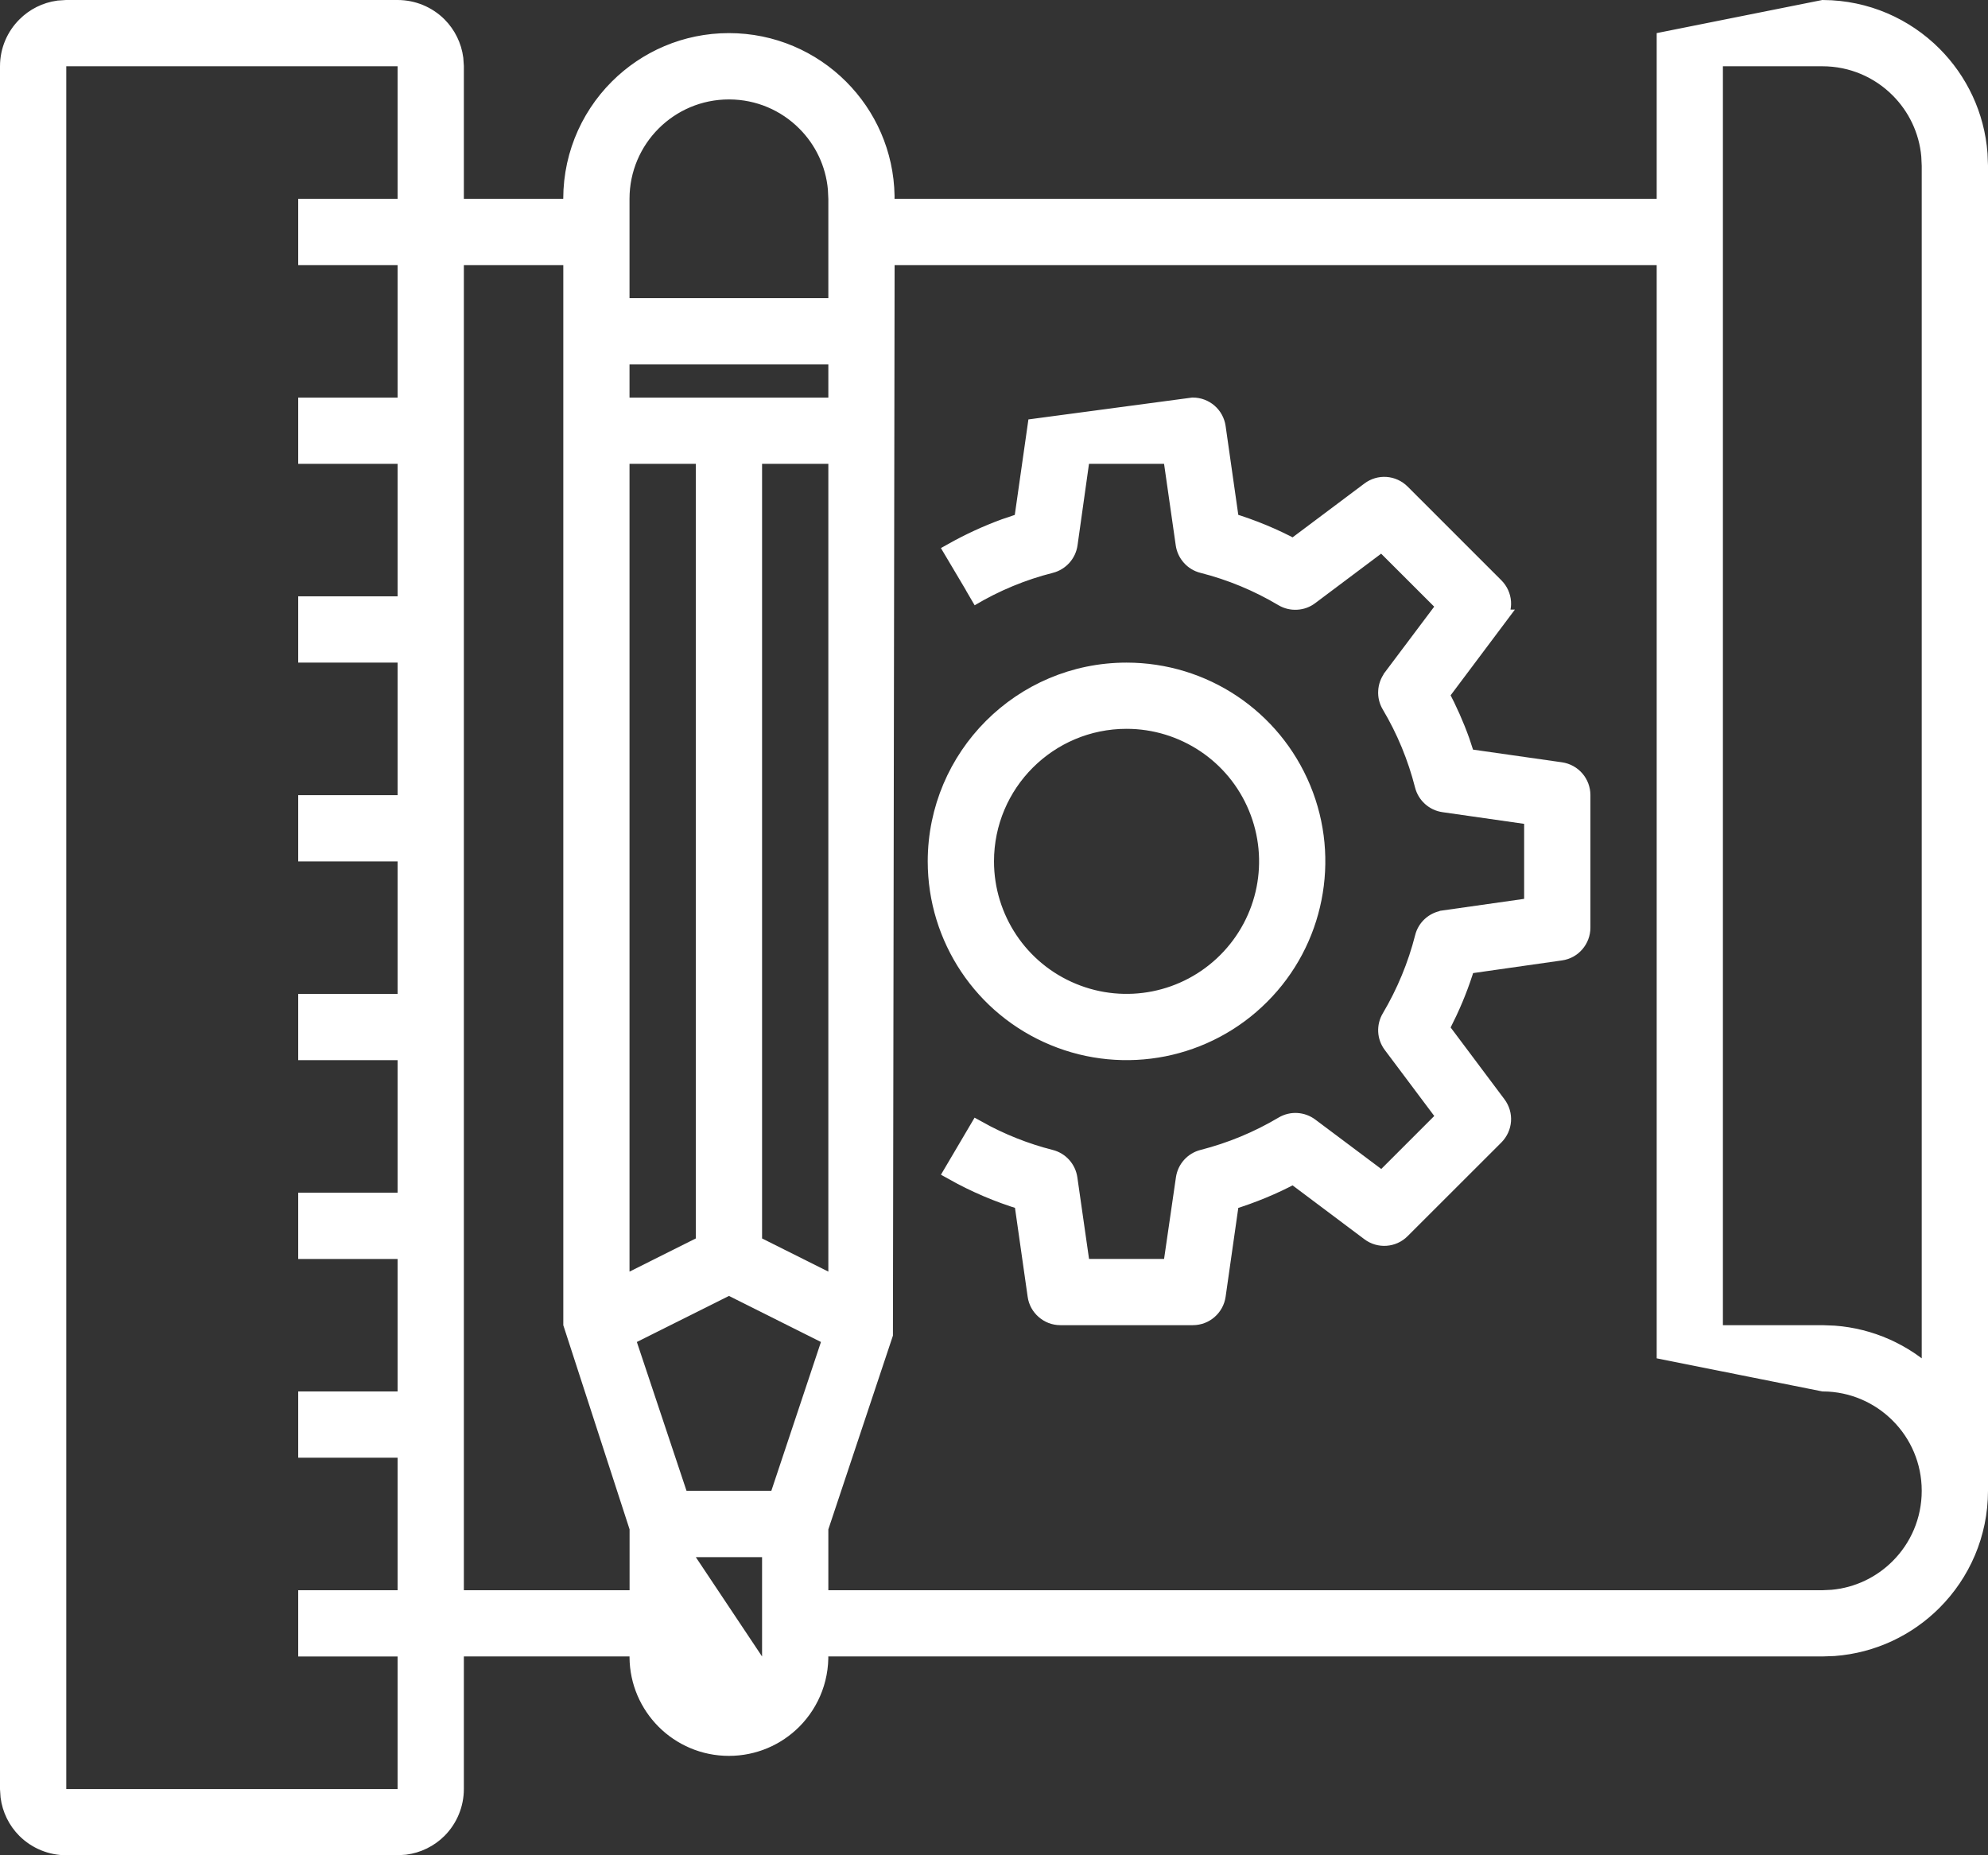 <?xml version="1.0" encoding="UTF-8"?>
<svg width="34.286px" height="32px" viewBox="0 0 34.286 32" version="1.1" xmlns="http://www.w3.org/2000/svg" xmlns:xlink="http://www.w3.org/1999/xlink">
    <rect x="0" y="0" width="34.286" height="32" fill="#333333" stroke="none"/>
    <title>Icon/sector@2x</title>
    <g id="Symbols" stroke="none" stroke-width="1" fill="none" fill-rule="evenodd">
        <g id="Icon/sector" fill="#FFFFFF" fill-rule="nonzero" stroke="#FFFFFF" stroke-width="0.3">
            <path d="M6.857,0.15 C7.12,0.15 7.373,0.254 7.56,0.44 C7.715,0.596 7.813,0.797 7.841,1.012 L7.85,1.143 L7.85,3.579 L9.868,3.579 C9.825,2.772 10.135,2.036 10.657,1.514 C11.147,1.024 11.824,0.721 12.571,0.721 C13.319,0.721 13.996,1.024 14.486,1.514 C14.965,1.993 15.265,2.65 15.278,3.378 L15.275,3.579 L28.722,3.579 L28.722,0.694 L31.443,0.15 C32.185,0.155 32.855,0.457 33.342,0.944 C33.787,1.389 34.078,1.989 34.128,2.655 L34.136,2.857 L34.136,25.714 C34.135,26.461 33.832,27.138 33.342,27.628 C32.897,28.073 32.297,28.364 31.63,28.414 L31.429,28.421 L14.129,28.421 C14.174,28.913 13.993,29.362 13.678,29.678 C13.395,29.961 13.004,30.136 12.571,30.136 C12.139,30.136 11.748,29.961 11.465,29.678 C11.185,29.397 11.01,29.011 11.007,28.583 L11.014,28.421 L7.85,28.421 L7.85,30.857 C7.85,31.12 7.746,31.373 7.56,31.56 C7.404,31.715 7.203,31.813 6.988,31.841 L6.857,31.85 L1.143,31.85 C0.88,31.85 0.627,31.746 0.44,31.56 C0.285,31.405 0.187,31.203 0.159,30.988 L0.15,30.857 L0.15,1.143 C0.15,0.869 0.261,0.62 0.441,0.441 C0.59,0.291 0.788,0.189 1.008,0.159 L1.143,0.15 L6.857,0.15 Z M7.007,0.993 L0.993,0.993 L0.993,31.008 L7.007,31.008 L7.007,28.422 L5.293,28.422 L5.293,27.579 L7.007,27.579 L7.007,24.993 L5.293,24.993 L5.293,24.15 L7.007,24.15 L7.007,21.565 L5.293,21.565 L5.293,20.722 L7.007,20.722 L7.007,18.136 L5.293,18.136 L5.293,17.293 L7.007,17.293 L7.007,14.708 L5.293,14.708 L5.293,13.865 L7.007,13.865 L7.007,11.279 L5.293,11.279 L5.293,10.436 L7.007,10.436 L7.007,7.85 L5.293,7.85 L5.293,7.008 L7.007,7.008 L7.007,4.422 L5.293,4.422 L5.293,3.579 L7.007,3.579 L7.007,0.993 Z M13.293,26.708 L11.72,26.708 L13.293,29.067 L13.293,26.708 Z M9.865,4.422 L7.85,4.422 L7.85,27.579 L11.008,27.579 L11.008,26.355 L9.865,22.834 L9.865,4.422 Z M28.722,4.422 L15.279,4.422 L15.25,23.013 L14.136,26.355 L14.136,27.579 L31.429,27.579 L31.599,27.571 C32.046,27.531 32.447,27.333 32.747,27.033 C33.085,26.696 33.293,26.229 33.293,25.714 C33.293,25.199 33.085,24.733 32.747,24.396 C32.413,24.062 31.953,23.854 31.444,23.85 L31.444,23.85 L28.722,23.306 L28.722,4.422 Z M12.572,22.185 L10.8,23.071 L11.732,25.864 L13.411,25.864 L14.342,23.071 L12.572,22.185 Z M31.429,0.993 L29.564,0.993 L29.564,23.007 L31.429,23.007 L31.635,23.015 C32.251,23.061 32.838,23.319 33.293,23.752 L33.293,23.752 L33.293,2.857 L33.285,2.687 C33.245,2.24 33.047,1.839 32.747,1.539 C32.41,1.201 31.944,0.993 31.429,0.993 L31.429,0.993 Z M14.436,7.85 L12.993,7.85 L12.993,21.454 L14.436,22.176 L14.436,7.85 Z M12.15,7.85 L10.707,7.85 L10.707,22.176 L12.15,21.454 L12.15,7.85 Z M14.436,6.136 L10.707,6.136 L10.707,7.008 L14.436,7.008 L14.436,6.136 Z M12.572,1.565 C12.057,1.565 11.591,1.773 11.253,2.111 C10.916,2.448 10.707,2.914 10.707,3.429 L10.707,3.429 L10.707,5.293 L14.436,5.293 L14.436,3.429 L14.428,3.259 C14.388,2.812 14.19,2.41 13.89,2.111 C13.553,1.773 13.087,1.565 12.572,1.565 Z" id="Shape"></path>
            <path d="M20.572,7.007 C20.677,7.007 20.774,7.046 20.848,7.11 C20.922,7.174 20.974,7.265 20.989,7.368 L20.989,7.368 L21.221,8.995 C21.597,9.11 21.96,9.259 22.307,9.445 L22.307,9.445 L23.621,8.46 C23.704,8.397 23.805,8.369 23.903,8.376 C24.001,8.383 24.097,8.425 24.171,8.499 L24.171,8.499 L25.787,10.115 C25.861,10.189 25.903,10.285 25.91,10.383 C25.917,10.48 25.889,10.58 25.826,10.664 L25.826,10.664 L25.827,10.664 L24.842,11.978 C24.98,12.239 25.1,12.508 25.199,12.785 L25.291,13.065 L26.918,13.297 C27.021,13.312 27.112,13.364 27.176,13.438 C27.24,13.512 27.279,13.609 27.279,13.714 L27.279,13.714 L27.279,16 C27.279,16.105 27.24,16.202 27.176,16.276 C27.112,16.351 27.021,16.403 26.918,16.417 L26.918,16.417 L25.291,16.649 C25.195,16.967 25.073,17.275 24.926,17.571 L24.926,17.571 L24.718,17.571 L25.826,19.05 C25.889,19.134 25.917,19.234 25.91,19.332 C25.903,19.43 25.861,19.525 25.787,19.6 L25.787,19.6 L24.171,21.215 C24.097,21.29 24.001,21.331 23.903,21.338 C23.805,21.345 23.704,21.318 23.62,21.254 L23.62,21.254 L22.307,20.269 C21.96,20.455 21.597,20.604 21.221,20.72 L21.221,20.72 L20.989,22.346 C20.974,22.45 20.922,22.54 20.848,22.604 C20.774,22.669 20.677,22.707 20.572,22.707 L20.572,22.707 L18.287,22.707 C18.182,22.707 18.086,22.668 18.012,22.603 C17.938,22.539 17.886,22.449 17.872,22.346 L17.872,22.346 L17.64,20.719 C17.22,20.592 16.817,20.42 16.435,20.206 L16.435,20.206 L16.863,19.48 C17.258,19.7 17.681,19.869 18.119,19.98 C18.202,20.001 18.274,20.046 18.328,20.106 C18.383,20.167 18.42,20.244 18.432,20.328 L18.432,20.328 L18.652,21.864 L20.206,21.864 L20.429,20.329 C20.441,20.244 20.478,20.167 20.533,20.106 C20.587,20.046 20.659,20.001 20.741,19.98 C21.228,19.856 21.696,19.662 22.128,19.405 C22.201,19.362 22.284,19.342 22.366,19.347 C22.447,19.352 22.527,19.38 22.596,19.432 L22.596,19.432 L23.836,20.361 L24.934,19.263 L24.003,18.021 C23.952,17.953 23.923,17.873 23.919,17.791 C23.915,17.71 23.934,17.627 23.978,17.554 C24.234,17.121 24.428,16.654 24.552,16.166 C24.572,16.084 24.617,16.012 24.677,15.958 C24.738,15.903 24.815,15.866 24.9,15.854 L24.9,15.854 L24.902,15.852 L26.436,15.634 L26.436,14.08 L24.899,13.86 C24.814,13.848 24.738,13.811 24.677,13.756 C24.616,13.701 24.571,13.629 24.55,13.546 C24.426,13.059 24.234,12.593 23.977,12.161 C23.933,12.087 23.914,12.005 23.919,11.923 C23.923,11.841 23.951,11.761 24.002,11.693 L24.002,11.693 L24.003,11.688 L24.933,10.45 L23.834,9.352 L22.593,10.283 C22.525,10.335 22.445,10.363 22.363,10.367 C22.281,10.372 22.199,10.353 22.126,10.31 C21.693,10.052 21.225,9.858 20.739,9.735 C20.656,9.714 20.584,9.669 20.53,9.608 C20.475,9.547 20.438,9.47 20.426,9.386 L20.426,9.386 L20.206,7.85 L18.651,7.85 L18.435,9.386 C18.423,9.47 18.386,9.547 18.331,9.608 C18.276,9.669 18.204,9.714 18.122,9.735 C17.635,9.858 17.167,10.052 16.735,10.31 L16.866,10.235 L16.435,9.509 C16.721,9.349 17.019,9.212 17.326,9.099 L17.637,8.994 L17.869,7.368 Z" id="Path"></path>
            <path d="M19.429,11.579 C20.092,11.579 20.723,11.778 21.251,12.131 C21.779,12.484 22.204,12.99 22.458,13.603 C22.712,14.215 22.768,14.874 22.644,15.496 C22.521,16.119 22.216,16.707 21.747,17.175 C21.279,17.644 20.691,17.949 20.068,18.073 C19.445,18.196 18.787,18.14 18.175,17.886 C17.562,17.632 17.056,17.207 16.703,16.679 C16.35,16.151 16.15,15.52 16.15,14.857 C16.151,13.952 16.518,13.133 17.111,12.54 C17.705,11.946 18.524,11.579 19.429,11.579 Z M19.429,12.421 C18.756,12.421 18.147,12.694 17.706,13.135 C17.266,13.575 16.993,14.184 16.993,14.857 C16.993,15.35 17.142,15.818 17.404,16.211 C17.666,16.603 18.042,16.919 18.497,17.107 C18.952,17.296 19.442,17.338 19.904,17.246 C20.367,17.154 20.803,16.927 21.151,16.579 C21.499,16.231 21.726,15.795 21.818,15.333 C21.91,14.87 21.868,14.381 21.679,13.925 C21.491,13.47 21.175,13.094 20.783,12.832 C20.39,12.57 19.922,12.421 19.429,12.421 Z" id="Shape"></path>
        </g>
    </g>
</svg>